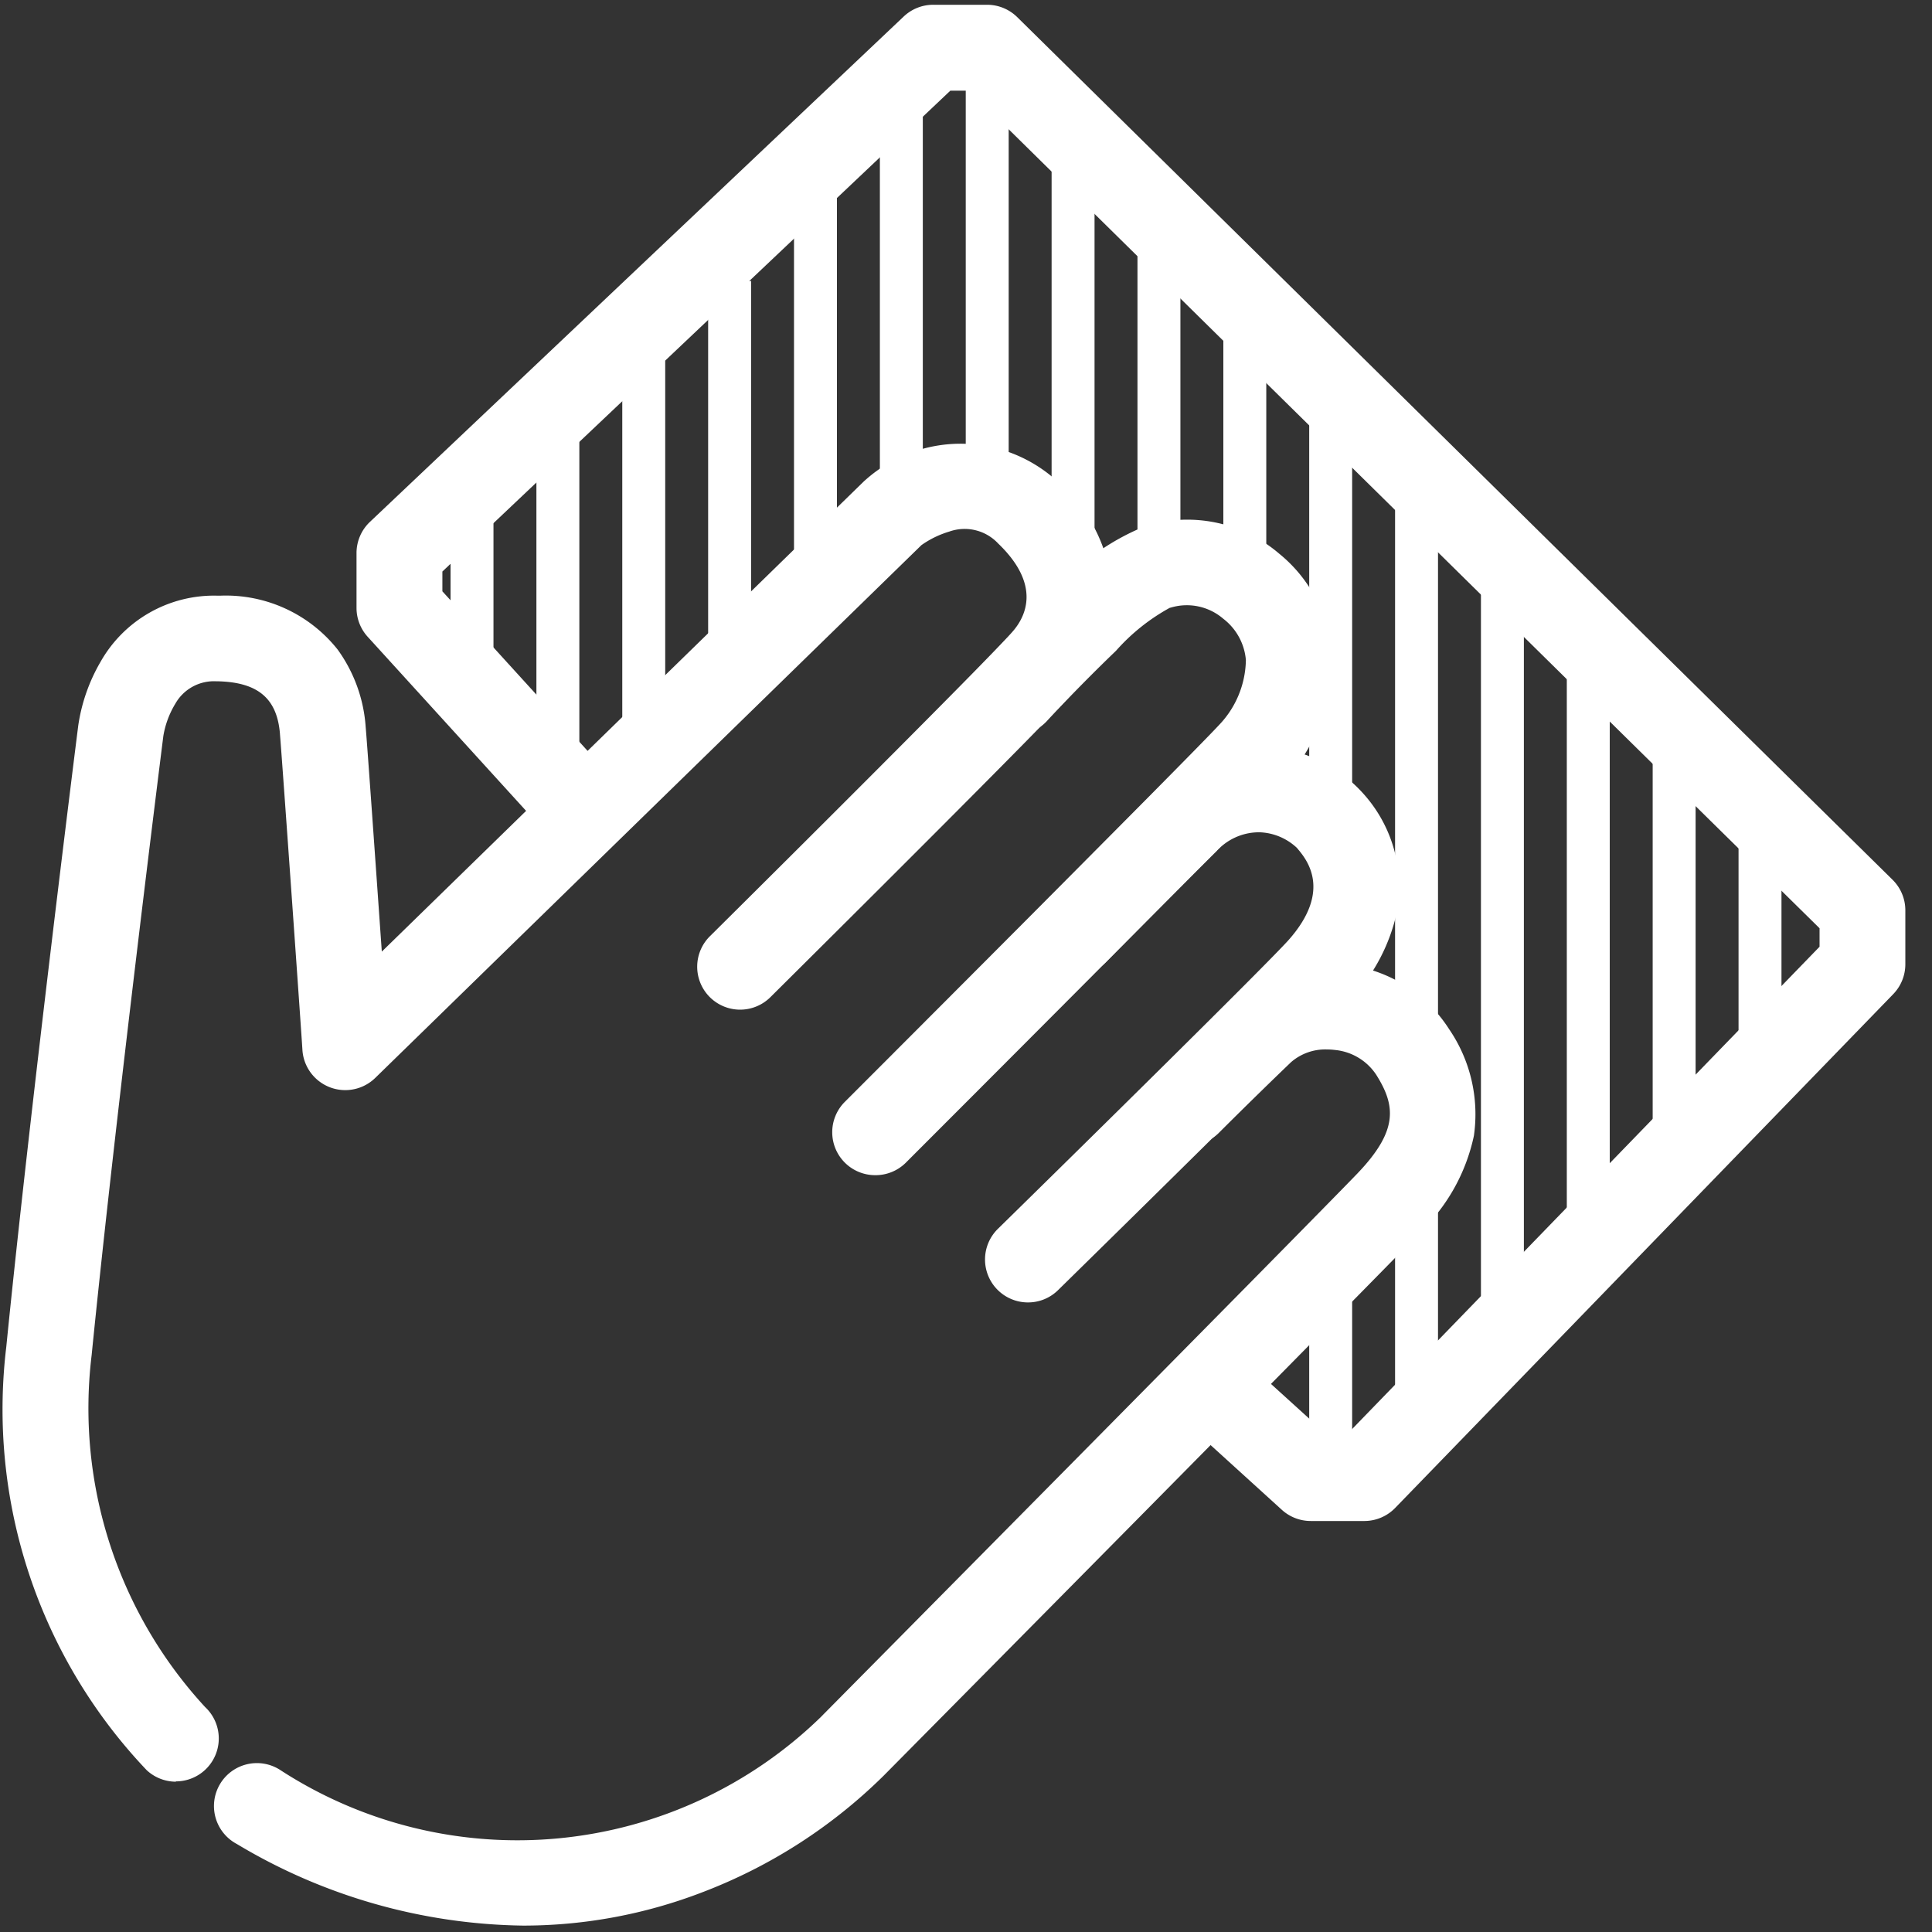<svg xmlns="http://www.w3.org/2000/svg" xmlns:xlink="http://www.w3.org/1999/xlink" width="45" height="45" viewBox="0 0 45 45">
  <rect x="0" y="0" width="45" height="45" fill="#333333" stroke="none"/>
  <defs>
    <clipPath id="clip-Sandpaper_2">
      <rect width="45" height="45"/>
    </clipPath>
  </defs>
  <g id="Sandpaper_2" data-name="Sandpaper – 2" clip-path="url(#clip-Sandpaper_2)">
    <path id="Path_3174" data-name="Path 3174" d="M16013.715,13900.833a1,1,0,0,1-.681-.268,12.191,12.191,0,0,1-3.271-9.856c.566-5.662,1.654-14.3,1.677-14.478a4.134,4.134,0,0,1,.516-1.477,3.036,3.036,0,0,1,2.709-1.546h.093a3.325,3.325,0,0,1,2.723,1.255,3.478,3.478,0,0,1,.653,1.8c.036.408.233,3.2.376,5.236l11.215-10.94c.021-.021.043-.04.065-.059a3.333,3.333,0,0,1,4.464.054,3.667,3.667,0,0,1,1.273,2.692,3.262,3.262,0,0,1-.784,2.075c-.586.692-6.5,6.561-7.171,7.228a1,1,0,1,1-1.408-1.42c2.615-2.594,6.651-6.625,7.052-7.1.3-.351.646-1.08-.348-2.034a1.069,1.069,0,0,0-1.142-.279,2.222,2.222,0,0,0-.647.315l-12.718,12.406a1,1,0,0,1-1.7-.646c0-.067-.471-6.744-.523-7.356a.012.012,0,0,0,0-.006c-.066-.824-.509-1.2-1.433-1.226h-.046a1.033,1.033,0,0,0-.959.523,2.11,2.11,0,0,0-.278.748c-.014.108-1.105,8.769-1.671,14.428a10.264,10.264,0,0,0,2.643,8.192,1,1,0,0,1-.681,1.732Z" transform="translate(-16009.617 -13859.334)" fill="#fff"/>
    <path id="Path_3175" data-name="Path 3175" d="M16046.061,13888.18a1,1,0,0,1-.707-1.707c.08-.08,7.979-7.98,8.729-8.791a2.237,2.237,0,0,0,.613-1.5,1.354,1.354,0,0,0-.529-.964,1.3,1.3,0,0,0-1.213-.26l-.032.008a4.652,4.652,0,0,0-1.251,1c-.9.864-1.594,1.618-1.6,1.626a1,1,0,1,1-1.469-1.357c.029-.032.744-.8,1.684-1.709a5.509,5.509,0,0,1,2.142-1.492,3.349,3.349,0,0,1,.9-.122,3.289,3.289,0,0,1,2.146.794,3.333,3.333,0,0,1,1.225,2.365,4.236,4.236,0,0,1-1.141,2.972c-.777.84-8.458,8.521-8.784,8.848A1,1,0,0,1,16046.061,13888.18Z" transform="translate(-16025.677 -13860.808)" fill="#fff"/>
    <path id="Path_3176" data-name="Path 3176" d="M16052.578,13895.535a1,1,0,0,1-.7-1.714c2.091-2.05,6.188-6.086,6.758-6.713,1.047-1.17.424-1.9.219-2.145l-.009-.012a1.335,1.335,0,0,0-.86-.366l-.062,0a1.336,1.336,0,0,0-.956.442c-1.3,1.288-2.572,2.58-2.585,2.594a1,1,0,0,1-1.426-1.4c.014-.013,1.294-1.312,2.6-2.609a3.3,3.3,0,0,1,2.365-1.022c.056,0,.109,0,.161,0a3.3,3.3,0,0,1,2.3,1.087,3.248,3.248,0,0,1,.792,2.749,4.293,4.293,0,0,1-1.052,2.021l0,0c-.738.813-6.593,6.556-6.842,6.8A.994.994,0,0,1,16052.578,13895.535Z" transform="translate(-16028.635 -13865.199)" fill="#fff"/>
    <path id="Path_3177" data-name="Path 3177" d="M16025.217,13914.252a13.287,13.287,0,0,1-6.666-1.9,1,1,0,1,1,.994-1.734,10.137,10.137,0,0,0,12.615-1.232l.021-.022c.113-.115,11.34-11.455,12.466-12.628.958-1,.895-1.581.442-2.3a1.3,1.3,0,0,0-.959-.579,1.557,1.557,0,0,0-.19-.012,1.214,1.214,0,0,0-.835.295c-.9.863-1.675,1.64-1.682,1.647a1,1,0,1,1-1.416-1.414c.009-.008.8-.8,1.713-1.676a3.213,3.213,0,0,1,2.223-.853,3.4,3.4,0,0,1,.434.027,3.292,3.292,0,0,1,2.408,1.5,3.512,3.512,0,0,1,.578,2.484,4.367,4.367,0,0,1-1.271,2.265c-1.132,1.179-11.9,12.058-12.479,12.642a12.173,12.173,0,0,1-4.209,2.709A11.616,11.616,0,0,1,16025.217,13914.252Z" transform="translate(-16013.033 -13869.401)" fill="#fff"/>
    <path id="Path_3178" data-name="Path 3178" d="M16052.857,13890.293h-1.256a1,1,0,0,1-.672-.26l-2.311-2.1a1,1,0,0,1,1.344-1.48l2.024,1.836h.446l11.021-11.372v-.43l-19.8-19.509h-.446l-11.831,11.2v.461l3.685,4.049a1,1,0,1,1-1.479,1.346l-3.945-4.335a1,1,0,0,1-.261-.673v-1.278a1,1,0,0,1,.313-.727l12.433-11.771a1,1,0,0,1,.688-.273h1.255a1,1,0,0,1,.7.288l20.386,20.09a1,1,0,0,1,.3.712v1.254a1,1,0,0,1-.282.7l-11.6,11.967A1,1,0,0,1,16052.857,13890.293Z" transform="translate(-16021.072 -13854.866)" fill="#fff"/>
    <path id="Path_4292" data-name="Path 4292" d="M17217.494,13747.783h-1v-9.239h1Z" transform="translate(-17204 -13729)" fill="#fff"/>
    <path id="Path_4309" data-name="Path 4309" d="M17217.494,13743.676h-1v-5.131h1Z" transform="translate(-17206 -13727.382)" fill="#fff"/>
    <path id="Path_4293" data-name="Path 4293" d="M17217.494,13747.783h-1v-9.239h1Z" transform="translate(-17202 -13731)" fill="#fff"/>
    <path id="Path_4294" data-name="Path 4294" d="M17217.494,13747.783h-1v-9.239h1Z" transform="translate(-17200 -13732)" fill="#fff"/>
    <path id="Path_4295" data-name="Path 4295" d="M17217.494,13749.06h-1v-10.516h1Z" transform="translate(-17198 -13734.896)" fill="#fff"/>
    <path id="Path_4296" data-name="Path 4296" d="M17217.494,13747.589h-1v-9.045h1Z" transform="translate(-17196 -13736.258)" fill="#fff"/>
    <path id="Path_4297" data-name="Path 4297" d="M17217.494,13748.06h-1v-9.516h1Z" transform="translate(-17194 -13736.896)" fill="#fff"/>
    <path id="Path_4298" data-name="Path 4298" d="M17217.494,13748.06h-1v-9.516h1Z" transform="translate(-17192 -13734.958)" fill="#fff"/>
    <path id="Path_4299" data-name="Path 4299" d="M17217.494,13747h-1v-8.453h1Z" transform="translate(-17190 -13733.896)" fill="#fff"/>
    <path id="Path_4300" data-name="Path 4300" d="M17217.494,13745.9h-1v-7.355h1Z" transform="translate(-17188 -13731.735)" fill="#fff"/>
    <path id="Path_4301" data-name="Path 4301" d="M17217.494,13747.932h-1v-9.387h1Z" transform="translate(-17186 -13729.117)" fill="#fff"/>
    <path id="Path_4302" data-name="Path 4302" d="M17217.494,13751.557h-1v-13.012h1Z" transform="translate(-17184 -13727.214)" fill="#fff"/>
    <path id="Path_4303" data-name="Path 4303" d="M17217.494,13755.736h-1v-17.191h1Z" transform="translate(-17182 -13725.214)" fill="#fff"/>
    <path id="Path_4304" data-name="Path 4304" d="M17217.494,13752.638h-1v-14.093h1Z" transform="translate(-17180 -13723.703)" fill="#fff"/>
    <path id="Path_4305" data-name="Path 4305" d="M17217.494,13748.806h-1v-10.261h1Z" transform="translate(-17178 -13721.571)" fill="#fff"/>
    <path id="Path_4306" data-name="Path 4306" d="M17217.494,13744.271h-1v-5.726h1Z" transform="translate(-17176 -13719.247)" fill="#fff"/>
    <path id="Path_4307" data-name="Path 4307" d="M17217.494,13744.271h-1v-5.726h1Z" transform="translate(-17184 -13711.311)" fill="#fff"/>
    <path id="Path_4308" data-name="Path 4308" d="M17217.494,13744.271h-1v-5.726h1Z" transform="translate(-17186 -13709.209)" fill="#fff"/>
  </g>
</svg>

